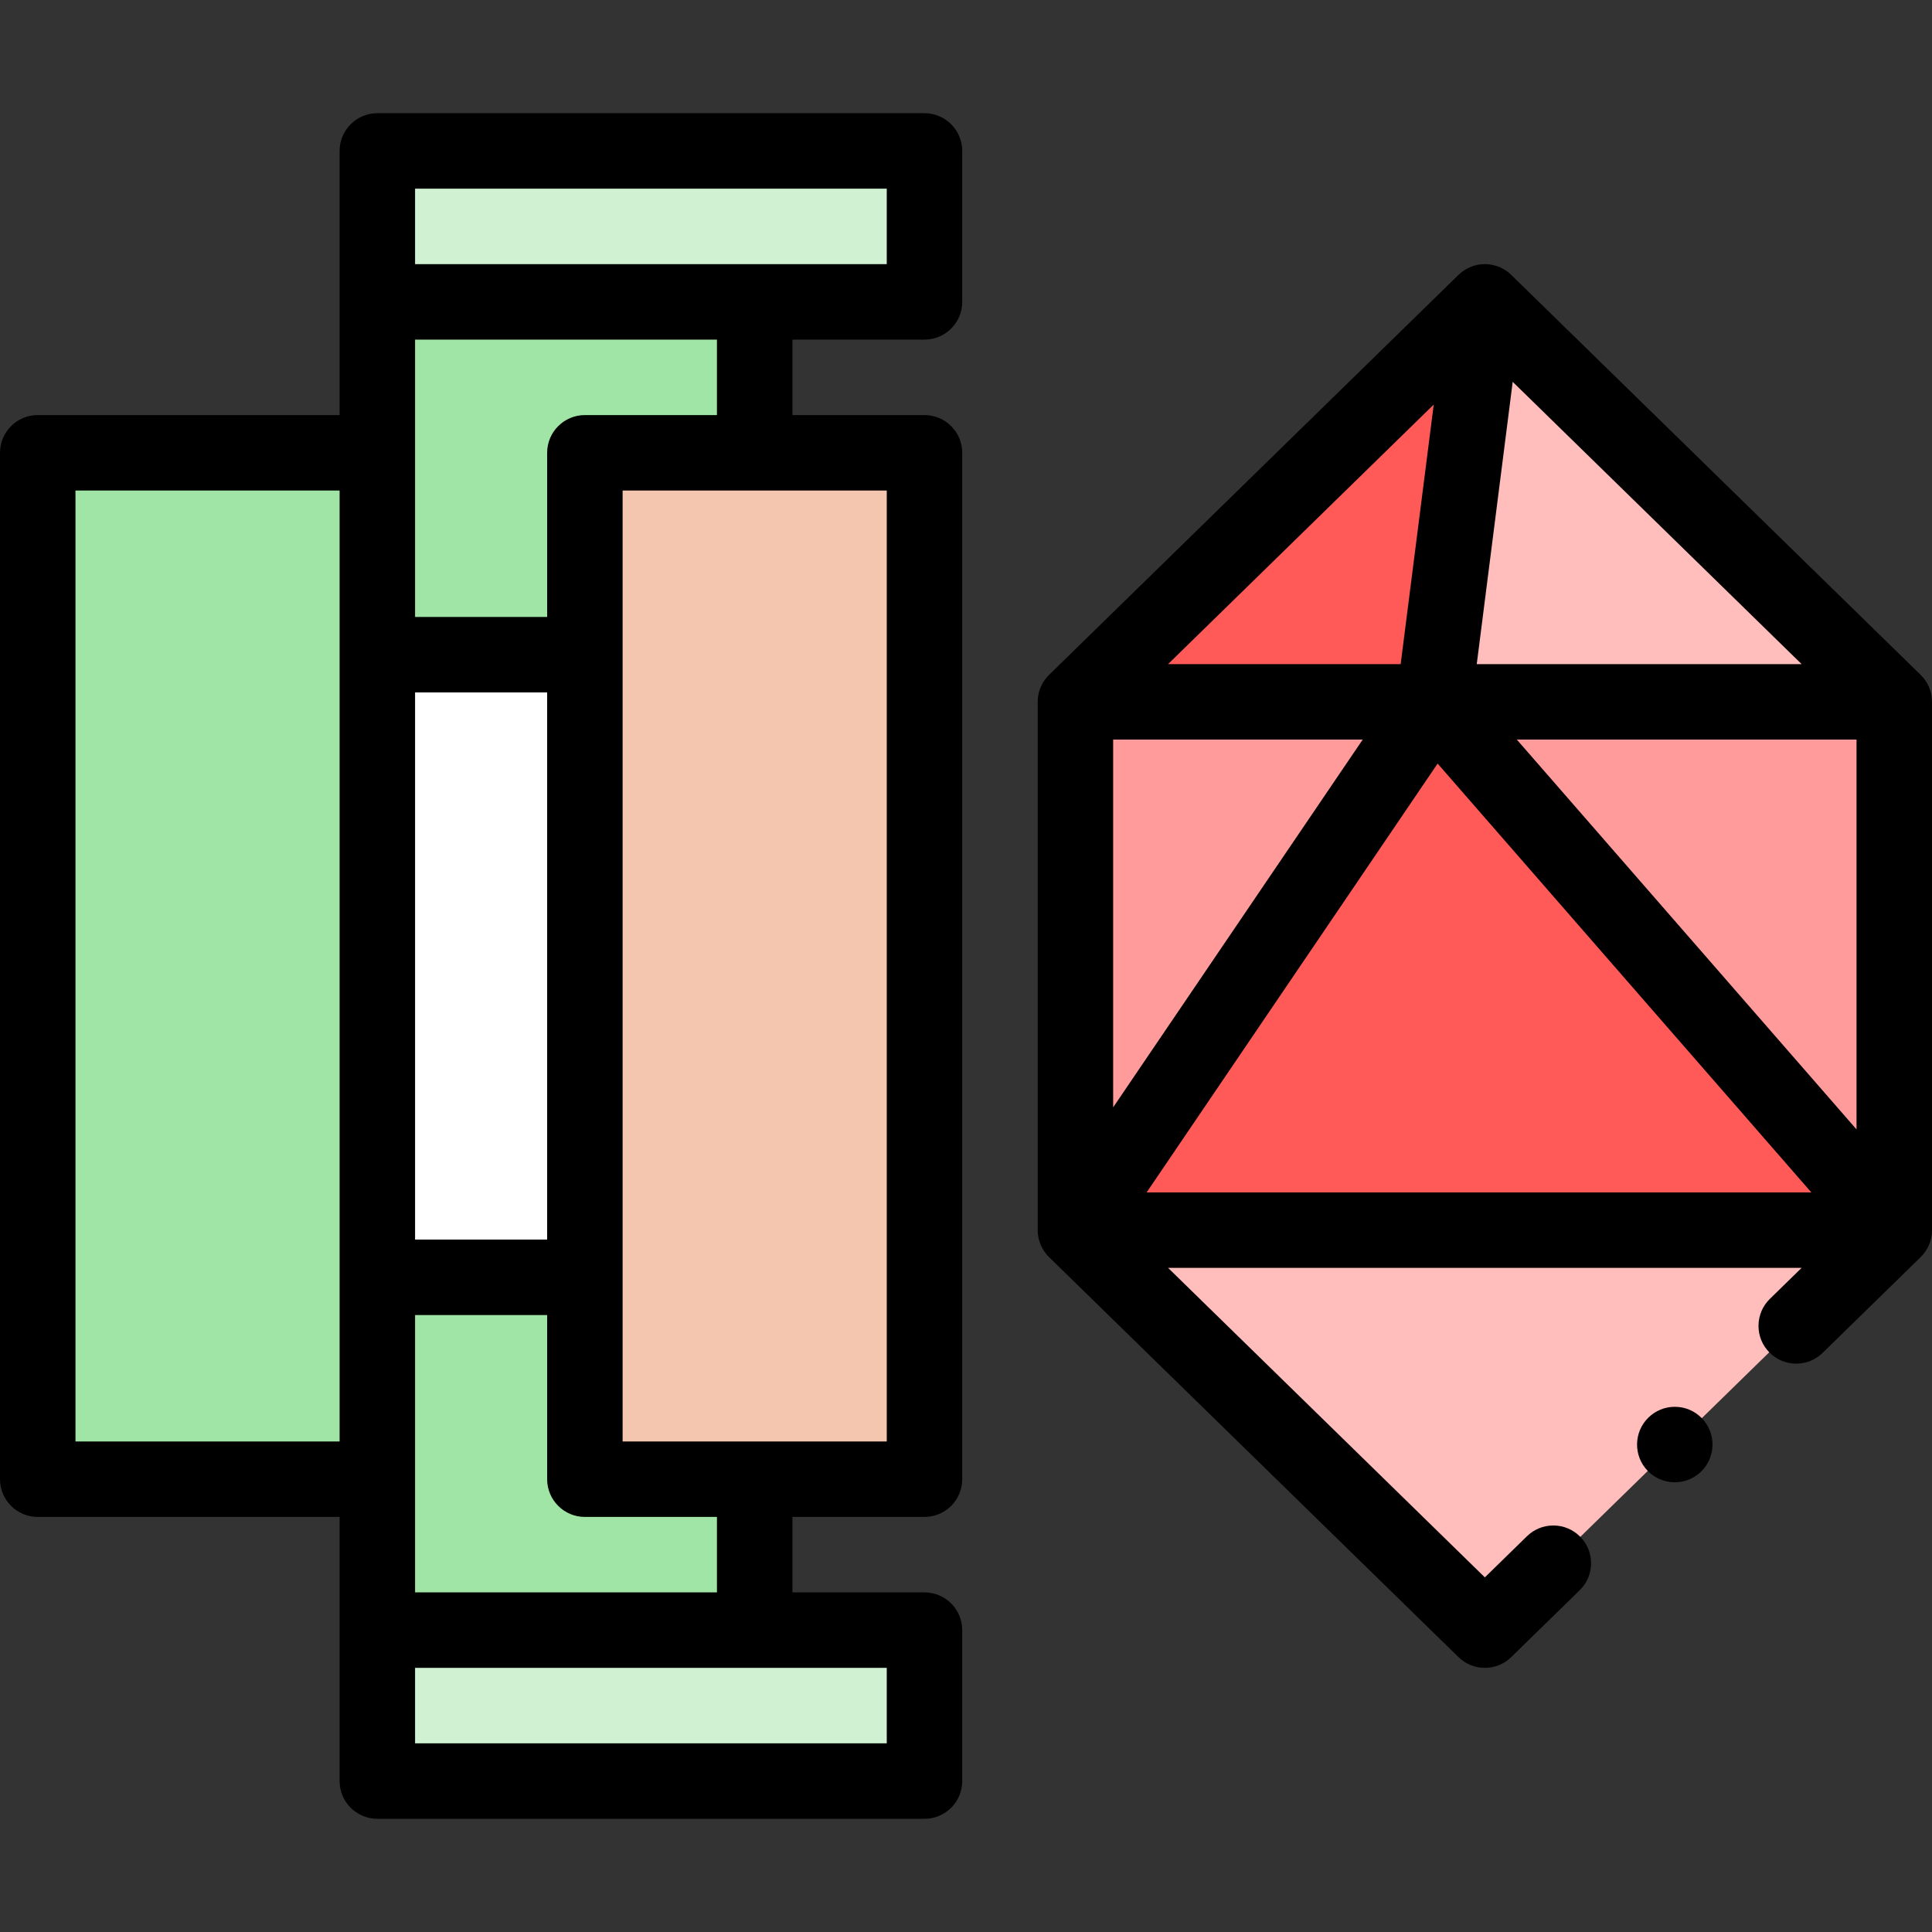 <svg id="Capa_1" enable-background="new 0 0 512 512" height="512" viewBox="0 0 512 512" width="512" xmlns="http://www.w3.org/2000/svg"><rect x="0" y="0" width="512" height="512" fill="#333333" stroke="none"/><g><path d="m100 80h100v352h-100z" fill="#a0e5a5"/><path d="m155 120h90v272h-90z" fill="#f5c6af"/><path d="m100 40h145v40h-145z" fill="#d0f2d2"/><path d="m100 432h145v40h-145z" fill="#d0f2d2"/><path d="m10 120h90v272h-90z" fill="#a0e5a5"/><path d="m100 173.5h55v165h-55z" fill="#fff"/><path d="m285 186h217v140h-217z" fill="#ff9c9b"/><path d="m393.5 80-13.5 106h-95z" fill="#ff5a58"/><path d="m502 186h-122l13.5-106z" fill="#ffbdbc"/><path d="m393.5 432-108.5-106h217z" fill="#ffbdbc"/><path d="m285 326h217l-122-140z" fill="#ff5a58"/><g><path d="m245 30h-145c-5.522 0-10 4.477-10 10v70h-80c-5.522 0-10 4.477-10 10v272c0 5.523 4.478 10 10 10h80v70c0 5.523 4.478 10 10 10h145c5.522 0 10-4.477 10-10v-40c0-5.523-4.478-10-10-10h-35v-20h35c5.522 0 10-4.477 10-10v-272c0-5.523-4.478-10-10-10h-35v-20h35c5.522 0 10-4.477 10-10v-40c0-5.523-4.478-10-10-10zm-100 298.5h-35v-145h35zm-125 53.5v-252h70v252zm215 80h-125v-20h125zm-45-40h-80v-73.5h35v43.5c0 5.523 4.478 10 10 10h35zm45-40h-70v-252h70zm-45-272h-35c-5.522 0-10 4.477-10 10v43.5h-35v-73.5h80zm45-40h-125v-20h125z"/><path d="m509.023 178.885c-.013-.013-.021-.025-.034-.038l-108.5-106c-2.715-2.652-6.699-3.537-10.277-2.291-1.383.482-2.609 1.254-3.628 2.232-.024.022-.046.034-.071.059l-108.5 106c-.009.008-.012.016-.02.025-1.846 1.814-2.993 4.336-2.993 7.128v140c0 2.792 1.146 5.313 2.991 7.128.008.008.01.014.019.022l108.5 106c1.88 1.84 4.36 2.85 6.99 2.85s5.109-1.01 6.99-2.85l18.149-17.73c1.91-1.86 2.97-4.36 3.01-7.03.03-2.67-.979-5.2-2.85-7.11-1.9-1.94-4.44-3.01-7.15-3.01-2.63 0-5.109 1.01-6.989 2.85l-11.16 10.9-83.95-82.02h167.9l-8.42 8.22c-1.91 1.87-2.98 4.37-3.011 7.04-.029 2.67.98 5.2 2.851 7.11 1.899 1.94 4.439 3.01 7.149 3.01 2.63 0 5.11-1.01 6.99-2.85l25.98-25.38c.007-.006.008-.012.014-.018 1.847-1.814 2.996-4.338 2.996-7.132v-140c.001-2.785-1.14-5.302-2.976-7.115zm-214.023 17.115h66.129l-66.129 97.454zm197 103.303-90.021-103.303h90.021zm-100.646-123.303 9.527-74.808 76.573 74.808zm-11.401-68.785-8.761 68.785h-61.646zm-76.082 208.785 77.116-113.646 99.034 113.646z"/><path d="m443.83 372.82c-2.62 0-5.101 1.02-6.98 2.85-3.95 3.86-4.02 10.2-.17 14.14 1.9 1.94 4.44 3.01 7.16 3.01 2.62 0 5.1-1.01 6.979-2.84 3.95-3.86 4.021-10.2.171-14.15-1.9-1.94-4.44-3.01-7.16-3.01z"/></g></g></svg>